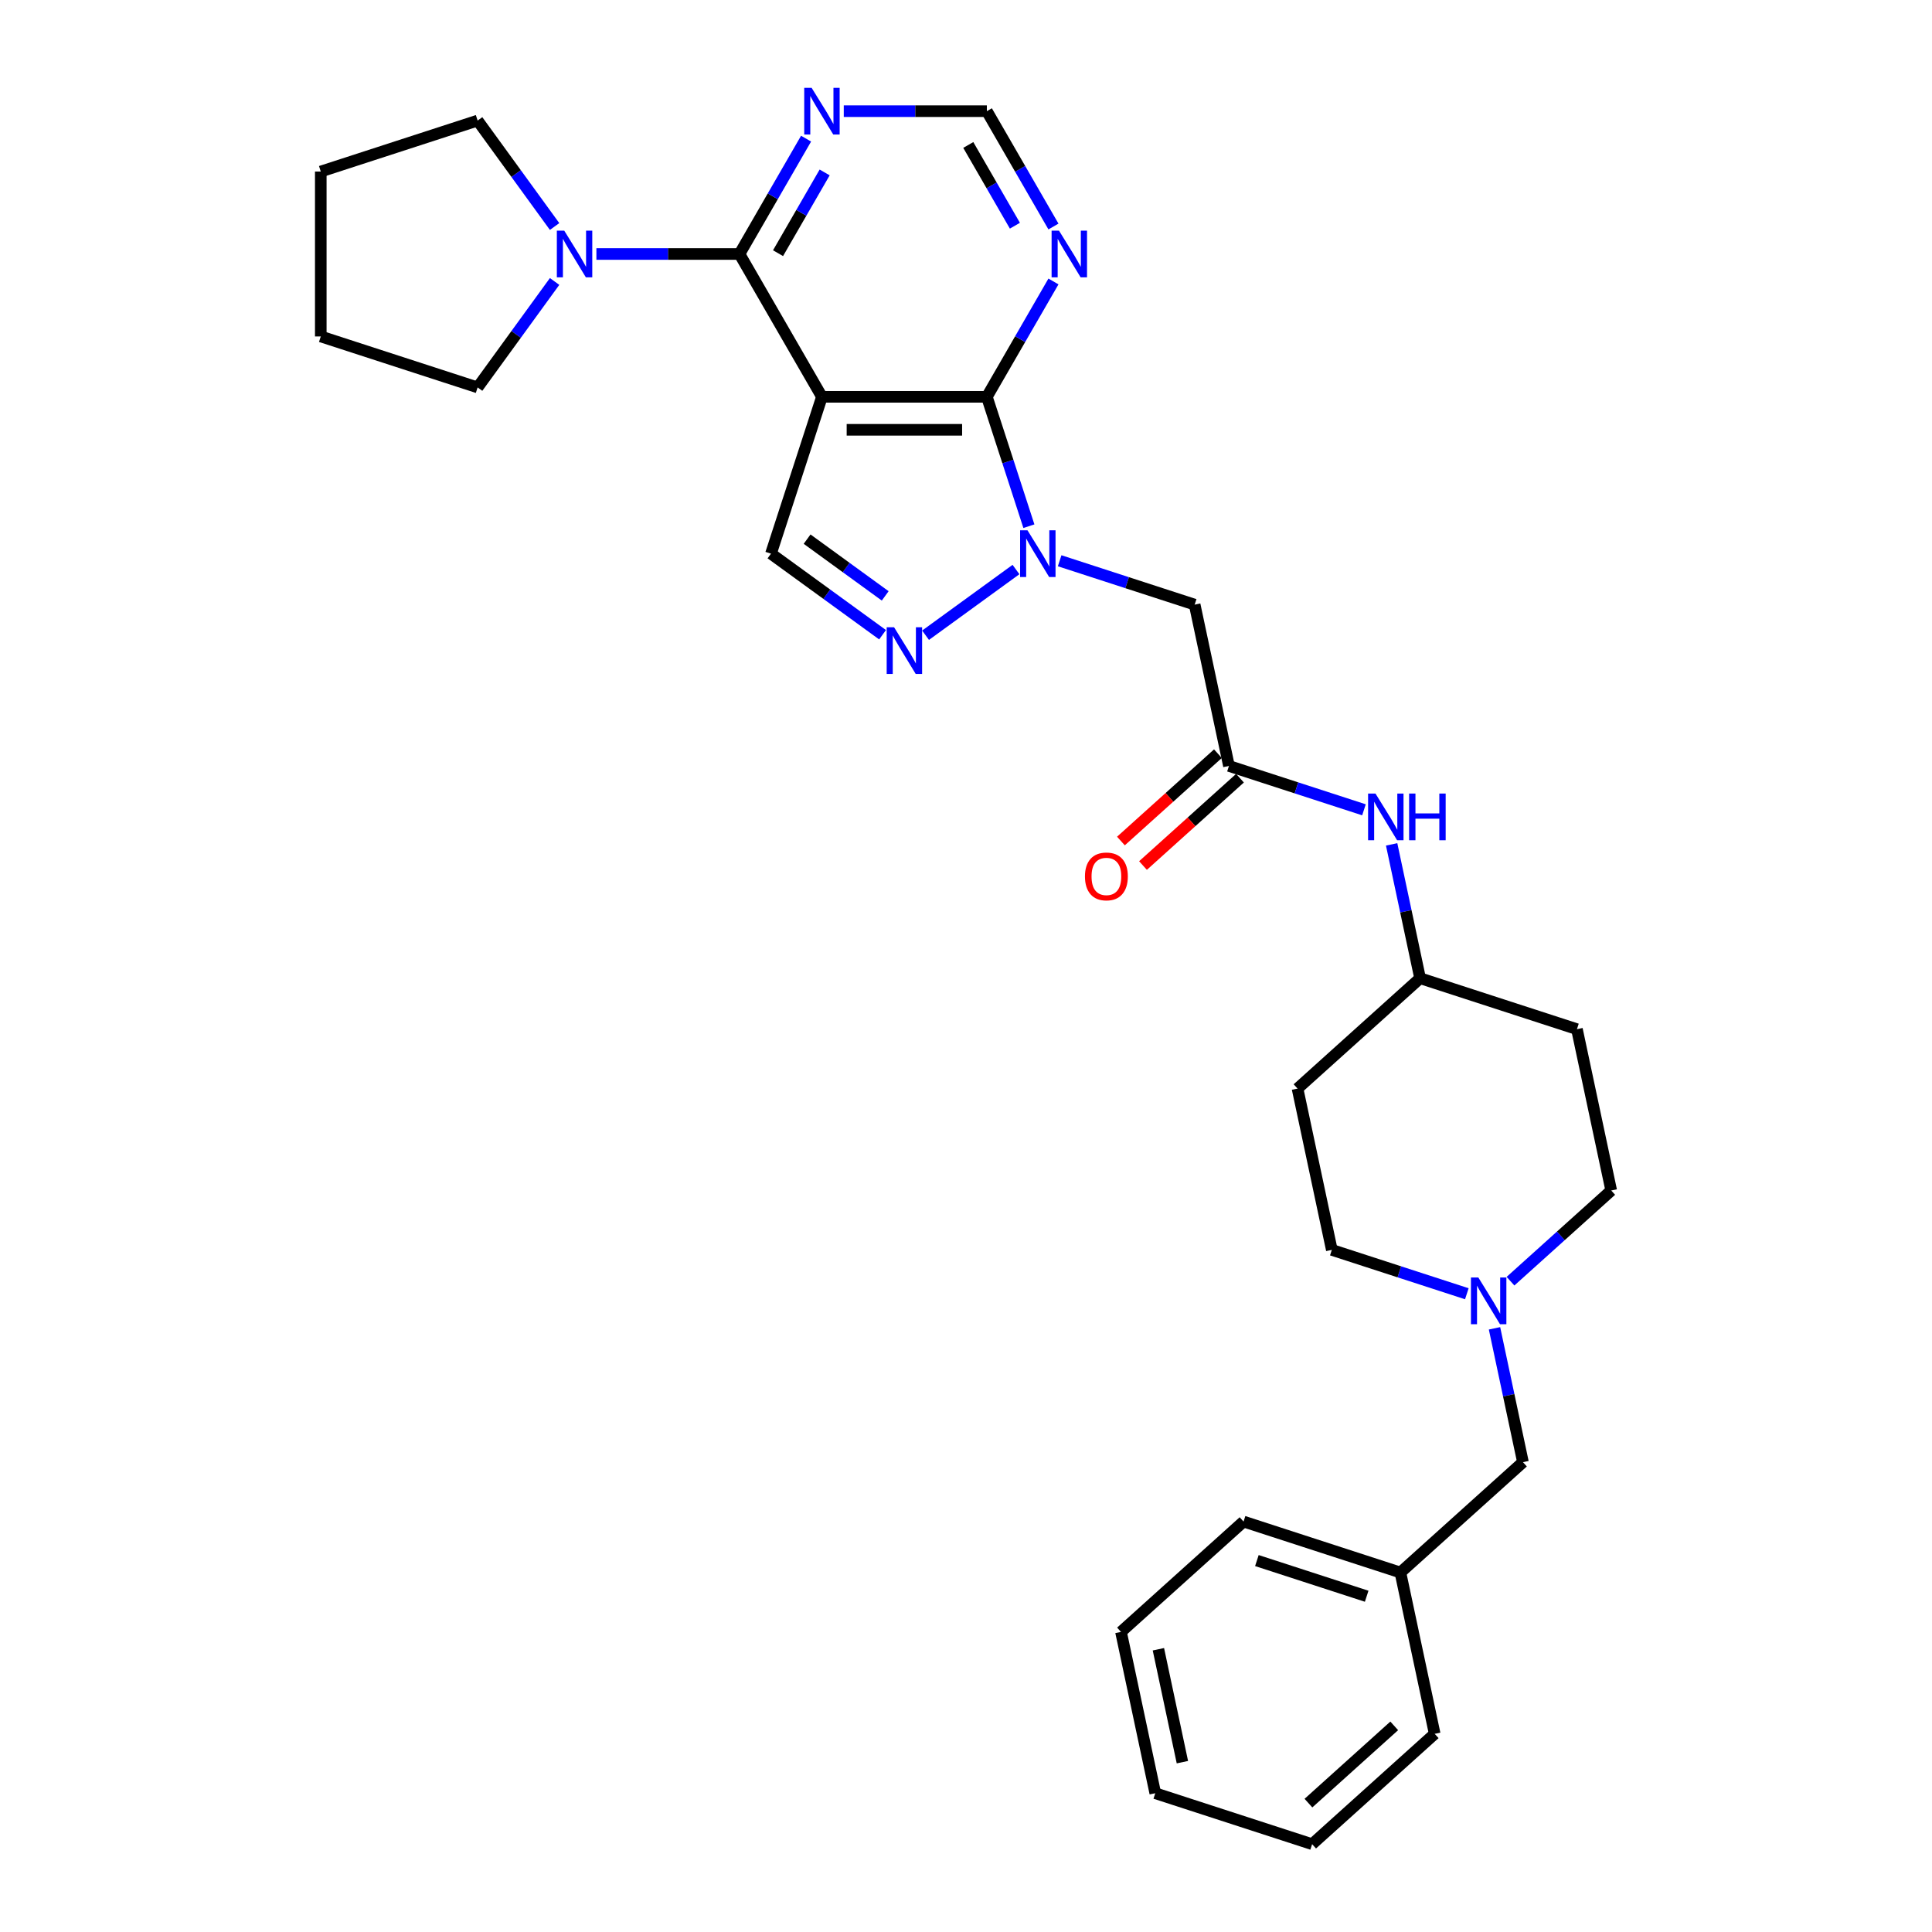 <?xml version='1.0' encoding='iso-8859-1'?>
<svg version='1.1' baseProfile='full'
              xmlns='http://www.w3.org/2000/svg'
                      xmlns:rdkit='http://www.rdkit.org/xml'
                      xmlns:xlink='http://www.w3.org/1999/xlink'
                  xml:space='preserve'
width='1000px' height='1000px' viewBox='0 0 1000 1000'>
<!-- END OF HEADER -->
<rect style='opacity:1.0;fill:#FFFFFF;stroke:none' width='1000' height='1000' x='0' y='0'> </rect>
<path class='bond-1' d='M 425.433,205.392 L 510.795,205.392' style='fill:none;fill-rule:evenodd;stroke:#000000;stroke-width:6px;stroke-linecap:butt;stroke-linejoin:miter;stroke-opacity:1' />
<path class='bond-1' d='M 438.238,222.465 L 497.991,222.465' style='fill:none;fill-rule:evenodd;stroke:#000000;stroke-width:6px;stroke-linecap:butt;stroke-linejoin:miter;stroke-opacity:1' />
<path class='bond-2' d='M 425.433,205.392 L 382.753,131.467' style='fill:none;fill-rule:evenodd;stroke:#000000;stroke-width:6px;stroke-linecap:butt;stroke-linejoin:miter;stroke-opacity:1' />
<path class='bond-4' d='M 425.433,205.392 L 399.055,286.576' style='fill:none;fill-rule:evenodd;stroke:#000000;stroke-width:6px;stroke-linecap:butt;stroke-linejoin:miter;stroke-opacity:1' />
<path class='bond-0' d='M 532.552,272.355 L 521.674,238.873' style='fill:none;fill-rule:evenodd;stroke:#0000FF;stroke-width:6px;stroke-linecap:butt;stroke-linejoin:miter;stroke-opacity:1' />
<path class='bond-0' d='M 521.674,238.873 L 510.795,205.392' style='fill:none;fill-rule:evenodd;stroke:#000000;stroke-width:6px;stroke-linecap:butt;stroke-linejoin:miter;stroke-opacity:1' />
<path class='bond-5' d='M 548.475,290.248 L 583.416,301.601' style='fill:none;fill-rule:evenodd;stroke:#0000FF;stroke-width:6px;stroke-linecap:butt;stroke-linejoin:miter;stroke-opacity:1' />
<path class='bond-5' d='M 583.416,301.601 L 618.357,312.954' style='fill:none;fill-rule:evenodd;stroke:#000000;stroke-width:6px;stroke-linecap:butt;stroke-linejoin:miter;stroke-opacity:1' />
<path class='bond-30' d='M 525.871,294.787 L 479.067,328.793' style='fill:none;fill-rule:evenodd;stroke:#0000FF;stroke-width:6px;stroke-linecap:butt;stroke-linejoin:miter;stroke-opacity:1' />
<path class='bond-7' d='M 510.795,205.392 L 528.03,175.54' style='fill:none;fill-rule:evenodd;stroke:#000000;stroke-width:6px;stroke-linecap:butt;stroke-linejoin:miter;stroke-opacity:1' />
<path class='bond-7' d='M 528.03,175.54 L 545.265,145.688' style='fill:none;fill-rule:evenodd;stroke:#0000FF;stroke-width:6px;stroke-linecap:butt;stroke-linejoin:miter;stroke-opacity:1' />
<path class='bond-6' d='M 382.753,131.467 L 345.723,131.467' style='fill:none;fill-rule:evenodd;stroke:#000000;stroke-width:6px;stroke-linecap:butt;stroke-linejoin:miter;stroke-opacity:1' />
<path class='bond-6' d='M 345.723,131.467 L 308.693,131.467' style='fill:none;fill-rule:evenodd;stroke:#0000FF;stroke-width:6px;stroke-linecap:butt;stroke-linejoin:miter;stroke-opacity:1' />
<path class='bond-8' d='M 382.753,131.467 L 399.988,101.615' style='fill:none;fill-rule:evenodd;stroke:#000000;stroke-width:6px;stroke-linecap:butt;stroke-linejoin:miter;stroke-opacity:1' />
<path class='bond-8' d='M 399.988,101.615 L 417.223,71.763' style='fill:none;fill-rule:evenodd;stroke:#0000FF;stroke-width:6px;stroke-linecap:butt;stroke-linejoin:miter;stroke-opacity:1' />
<path class='bond-8' d='M 402.708,131.048 L 414.773,110.151' style='fill:none;fill-rule:evenodd;stroke:#000000;stroke-width:6px;stroke-linecap:butt;stroke-linejoin:miter;stroke-opacity:1' />
<path class='bond-8' d='M 414.773,110.151 L 426.837,89.255' style='fill:none;fill-rule:evenodd;stroke:#0000FF;stroke-width:6px;stroke-linecap:butt;stroke-linejoin:miter;stroke-opacity:1' />
<path class='bond-3' d='M 456.812,328.539 L 427.934,307.557' style='fill:none;fill-rule:evenodd;stroke:#0000FF;stroke-width:6px;stroke-linecap:butt;stroke-linejoin:miter;stroke-opacity:1' />
<path class='bond-3' d='M 427.934,307.557 L 399.055,286.576' style='fill:none;fill-rule:evenodd;stroke:#000000;stroke-width:6px;stroke-linecap:butt;stroke-linejoin:miter;stroke-opacity:1' />
<path class='bond-3' d='M 458.183,308.433 L 437.969,293.746' style='fill:none;fill-rule:evenodd;stroke:#0000FF;stroke-width:6px;stroke-linecap:butt;stroke-linejoin:miter;stroke-opacity:1' />
<path class='bond-3' d='M 437.969,293.746 L 417.754,279.059' style='fill:none;fill-rule:evenodd;stroke:#000000;stroke-width:6px;stroke-linecap:butt;stroke-linejoin:miter;stroke-opacity:1' />
<path class='bond-9' d='M 618.357,312.954 L 636.104,396.45' style='fill:none;fill-rule:evenodd;stroke:#000000;stroke-width:6px;stroke-linecap:butt;stroke-linejoin:miter;stroke-opacity:1' />
<path class='bond-21' d='M 287.059,145.688 L 267.138,173.107' style='fill:none;fill-rule:evenodd;stroke:#0000FF;stroke-width:6px;stroke-linecap:butt;stroke-linejoin:miter;stroke-opacity:1' />
<path class='bond-21' d='M 267.138,173.107 L 247.217,200.526' style='fill:none;fill-rule:evenodd;stroke:#000000;stroke-width:6px;stroke-linecap:butt;stroke-linejoin:miter;stroke-opacity:1' />
<path class='bond-22' d='M 287.059,117.246 L 267.138,89.827' style='fill:none;fill-rule:evenodd;stroke:#0000FF;stroke-width:6px;stroke-linecap:butt;stroke-linejoin:miter;stroke-opacity:1' />
<path class='bond-22' d='M 267.138,89.827 L 247.217,62.408' style='fill:none;fill-rule:evenodd;stroke:#000000;stroke-width:6px;stroke-linecap:butt;stroke-linejoin:miter;stroke-opacity:1' />
<path class='bond-31' d='M 545.265,117.246 L 528.03,87.394' style='fill:none;fill-rule:evenodd;stroke:#0000FF;stroke-width:6px;stroke-linecap:butt;stroke-linejoin:miter;stroke-opacity:1' />
<path class='bond-31' d='M 528.03,87.394 L 510.795,57.542' style='fill:none;fill-rule:evenodd;stroke:#000000;stroke-width:6px;stroke-linecap:butt;stroke-linejoin:miter;stroke-opacity:1' />
<path class='bond-31' d='M 525.309,116.826 L 513.245,95.93' style='fill:none;fill-rule:evenodd;stroke:#0000FF;stroke-width:6px;stroke-linecap:butt;stroke-linejoin:miter;stroke-opacity:1' />
<path class='bond-31' d='M 513.245,95.93 L 501.18,75.034' style='fill:none;fill-rule:evenodd;stroke:#000000;stroke-width:6px;stroke-linecap:butt;stroke-linejoin:miter;stroke-opacity:1' />
<path class='bond-11' d='M 436.735,57.542 L 473.765,57.542' style='fill:none;fill-rule:evenodd;stroke:#0000FF;stroke-width:6px;stroke-linecap:butt;stroke-linejoin:miter;stroke-opacity:1' />
<path class='bond-11' d='M 473.765,57.542 L 510.795,57.542' style='fill:none;fill-rule:evenodd;stroke:#000000;stroke-width:6px;stroke-linecap:butt;stroke-linejoin:miter;stroke-opacity:1' />
<path class='bond-12' d='M 636.104,396.45 L 671.045,407.803' style='fill:none;fill-rule:evenodd;stroke:#000000;stroke-width:6px;stroke-linecap:butt;stroke-linejoin:miter;stroke-opacity:1' />
<path class='bond-12' d='M 671.045,407.803 L 705.986,419.156' style='fill:none;fill-rule:evenodd;stroke:#0000FF;stroke-width:6px;stroke-linecap:butt;stroke-linejoin:miter;stroke-opacity:1' />
<path class='bond-13' d='M 630.393,390.107 L 605.29,412.709' style='fill:none;fill-rule:evenodd;stroke:#000000;stroke-width:6px;stroke-linecap:butt;stroke-linejoin:miter;stroke-opacity:1' />
<path class='bond-13' d='M 605.29,412.709 L 580.188,435.311' style='fill:none;fill-rule:evenodd;stroke:#FF0000;stroke-width:6px;stroke-linecap:butt;stroke-linejoin:miter;stroke-opacity:1' />
<path class='bond-13' d='M 641.816,402.794 L 616.714,425.396' style='fill:none;fill-rule:evenodd;stroke:#000000;stroke-width:6px;stroke-linecap:butt;stroke-linejoin:miter;stroke-opacity:1' />
<path class='bond-13' d='M 616.714,425.396 L 591.611,447.999' style='fill:none;fill-rule:evenodd;stroke:#FF0000;stroke-width:6px;stroke-linecap:butt;stroke-linejoin:miter;stroke-opacity:1' />
<path class='bond-10' d='M 781.833,663.141 L 807.9,639.67' style='fill:none;fill-rule:evenodd;stroke:#0000FF;stroke-width:6px;stroke-linecap:butt;stroke-linejoin:miter;stroke-opacity:1' />
<path class='bond-10' d='M 807.9,639.67 L 833.967,616.199' style='fill:none;fill-rule:evenodd;stroke:#000000;stroke-width:6px;stroke-linecap:butt;stroke-linejoin:miter;stroke-opacity:1' />
<path class='bond-14' d='M 773.554,687.538 L 780.916,722.176' style='fill:none;fill-rule:evenodd;stroke:#0000FF;stroke-width:6px;stroke-linecap:butt;stroke-linejoin:miter;stroke-opacity:1' />
<path class='bond-14' d='M 780.916,722.176 L 788.279,756.813' style='fill:none;fill-rule:evenodd;stroke:#000000;stroke-width:6px;stroke-linecap:butt;stroke-linejoin:miter;stroke-opacity:1' />
<path class='bond-33' d='M 759.229,669.645 L 724.288,658.292' style='fill:none;fill-rule:evenodd;stroke:#0000FF;stroke-width:6px;stroke-linecap:butt;stroke-linejoin:miter;stroke-opacity:1' />
<path class='bond-33' d='M 724.288,658.292 L 689.347,646.939' style='fill:none;fill-rule:evenodd;stroke:#000000;stroke-width:6px;stroke-linecap:butt;stroke-linejoin:miter;stroke-opacity:1' />
<path class='bond-17' d='M 720.311,437.05 L 727.673,471.687' style='fill:none;fill-rule:evenodd;stroke:#0000FF;stroke-width:6px;stroke-linecap:butt;stroke-linejoin:miter;stroke-opacity:1' />
<path class='bond-17' d='M 727.673,471.687 L 735.036,506.325' style='fill:none;fill-rule:evenodd;stroke:#000000;stroke-width:6px;stroke-linecap:butt;stroke-linejoin:miter;stroke-opacity:1' />
<path class='bond-20' d='M 788.279,756.813 L 724.843,813.931' style='fill:none;fill-rule:evenodd;stroke:#000000;stroke-width:6px;stroke-linecap:butt;stroke-linejoin:miter;stroke-opacity:1' />
<path class='bond-15' d='M 671.6,563.443 L 735.036,506.325' style='fill:none;fill-rule:evenodd;stroke:#000000;stroke-width:6px;stroke-linecap:butt;stroke-linejoin:miter;stroke-opacity:1' />
<path class='bond-18' d='M 671.6,563.443 L 689.347,646.939' style='fill:none;fill-rule:evenodd;stroke:#000000;stroke-width:6px;stroke-linecap:butt;stroke-linejoin:miter;stroke-opacity:1' />
<path class='bond-16' d='M 816.219,532.703 L 735.036,506.325' style='fill:none;fill-rule:evenodd;stroke:#000000;stroke-width:6px;stroke-linecap:butt;stroke-linejoin:miter;stroke-opacity:1' />
<path class='bond-19' d='M 816.219,532.703 L 833.967,616.199' style='fill:none;fill-rule:evenodd;stroke:#000000;stroke-width:6px;stroke-linecap:butt;stroke-linejoin:miter;stroke-opacity:1' />
<path class='bond-23' d='M 724.843,813.931 L 643.659,787.553' style='fill:none;fill-rule:evenodd;stroke:#000000;stroke-width:6px;stroke-linecap:butt;stroke-linejoin:miter;stroke-opacity:1' />
<path class='bond-23' d='M 707.389,826.211 L 650.561,807.747' style='fill:none;fill-rule:evenodd;stroke:#000000;stroke-width:6px;stroke-linecap:butt;stroke-linejoin:miter;stroke-opacity:1' />
<path class='bond-24' d='M 724.843,813.931 L 742.59,897.427' style='fill:none;fill-rule:evenodd;stroke:#000000;stroke-width:6px;stroke-linecap:butt;stroke-linejoin:miter;stroke-opacity:1' />
<path class='bond-25' d='M 247.217,200.526 L 166.033,174.148' style='fill:none;fill-rule:evenodd;stroke:#000000;stroke-width:6px;stroke-linecap:butt;stroke-linejoin:miter;stroke-opacity:1' />
<path class='bond-26' d='M 247.217,62.408 L 166.033,88.786' style='fill:none;fill-rule:evenodd;stroke:#000000;stroke-width:6px;stroke-linecap:butt;stroke-linejoin:miter;stroke-opacity:1' />
<path class='bond-28' d='M 643.659,787.553 L 580.223,844.671' style='fill:none;fill-rule:evenodd;stroke:#000000;stroke-width:6px;stroke-linecap:butt;stroke-linejoin:miter;stroke-opacity:1' />
<path class='bond-27' d='M 742.59,897.427 L 679.154,954.545' style='fill:none;fill-rule:evenodd;stroke:#000000;stroke-width:6px;stroke-linecap:butt;stroke-linejoin:miter;stroke-opacity:1' />
<path class='bond-27' d='M 721.651,893.308 L 677.246,933.291' style='fill:none;fill-rule:evenodd;stroke:#000000;stroke-width:6px;stroke-linecap:butt;stroke-linejoin:miter;stroke-opacity:1' />
<path class='bond-32' d='M 166.033,174.148 L 166.033,88.786' style='fill:none;fill-rule:evenodd;stroke:#000000;stroke-width:6px;stroke-linecap:butt;stroke-linejoin:miter;stroke-opacity:1' />
<path class='bond-29' d='M 679.154,954.545 L 597.971,928.167' style='fill:none;fill-rule:evenodd;stroke:#000000;stroke-width:6px;stroke-linecap:butt;stroke-linejoin:miter;stroke-opacity:1' />
<path class='bond-34' d='M 580.223,844.671 L 597.971,928.167' style='fill:none;fill-rule:evenodd;stroke:#000000;stroke-width:6px;stroke-linecap:butt;stroke-linejoin:miter;stroke-opacity:1' />
<path class='bond-34' d='M 599.584,853.646 L 612.008,912.093' style='fill:none;fill-rule:evenodd;stroke:#000000;stroke-width:6px;stroke-linecap:butt;stroke-linejoin:miter;stroke-opacity:1' />
<path  class='atom-1' d='M 531.829 274.489
L 539.751 287.293
Q 540.536 288.556, 541.8 290.844
Q 543.063 293.132, 543.131 293.268
L 543.131 274.489
L 546.341 274.489
L 546.341 298.663
L 543.029 298.663
L 534.527 284.664
Q 533.537 283.025, 532.478 281.147
Q 531.454 279.269, 531.146 278.689
L 531.146 298.663
L 528.005 298.663
L 528.005 274.489
L 531.829 274.489
' fill='#0000FF'/>
<path  class='atom-4' d='M 462.77 324.663
L 470.692 337.467
Q 471.477 338.731, 472.741 341.018
Q 474.004 343.306, 474.072 343.443
L 474.072 324.663
L 477.282 324.663
L 477.282 348.837
L 473.97 348.837
L 465.468 334.838
Q 464.478 333.199, 463.419 331.321
Q 462.395 329.443, 462.088 328.863
L 462.088 348.837
L 458.946 348.837
L 458.946 324.663
L 462.77 324.663
' fill='#0000FF'/>
<path  class='atom-7' d='M 292.047 119.38
L 299.969 132.184
Q 300.754 133.447, 302.018 135.735
Q 303.281 138.023, 303.349 138.159
L 303.349 119.38
L 306.559 119.38
L 306.559 143.554
L 303.247 143.554
L 294.745 129.555
Q 293.755 127.916, 292.696 126.038
Q 291.672 124.16, 291.364 123.58
L 291.364 143.554
L 288.223 143.554
L 288.223 119.38
L 292.047 119.38
' fill='#0000FF'/>
<path  class='atom-8' d='M 548.132 119.38
L 556.054 132.184
Q 556.839 133.447, 558.102 135.735
Q 559.366 138.023, 559.434 138.159
L 559.434 119.38
L 562.643 119.38
L 562.643 143.554
L 559.331 143.554
L 550.829 129.555
Q 549.839 127.916, 548.781 126.038
Q 547.756 124.16, 547.449 123.58
L 547.449 143.554
L 544.308 143.554
L 544.308 119.38
L 548.132 119.38
' fill='#0000FF'/>
<path  class='atom-9' d='M 420.09 45.455
L 428.011 58.259
Q 428.797 59.522, 430.06 61.81
Q 431.323 64.097, 431.392 64.234
L 431.392 45.455
L 434.601 45.455
L 434.601 69.629
L 431.289 69.629
L 422.787 55.63
Q 421.797 53.991, 420.738 52.113
Q 419.714 50.235, 419.407 49.654
L 419.407 69.629
L 416.265 69.629
L 416.265 45.455
L 420.09 45.455
' fill='#0000FF'/>
<path  class='atom-11' d='M 765.187 661.23
L 773.109 674.034
Q 773.894 675.297, 775.158 677.585
Q 776.421 679.873, 776.489 680.009
L 776.489 661.23
L 779.699 661.23
L 779.699 685.404
L 776.387 685.404
L 767.885 671.405
Q 766.895 669.766, 765.836 667.888
Q 764.812 666.01, 764.504 665.43
L 764.504 685.404
L 761.363 685.404
L 761.363 661.23
L 765.187 661.23
' fill='#0000FF'/>
<path  class='atom-13' d='M 711.944 410.741
L 719.866 423.545
Q 720.651 424.809, 721.915 427.097
Q 723.178 429.384, 723.246 429.521
L 723.246 410.741
L 726.456 410.741
L 726.456 434.916
L 723.144 434.916
L 714.642 420.916
Q 713.652 419.277, 712.593 417.399
Q 711.569 415.522, 711.261 414.941
L 711.261 434.916
L 708.12 434.916
L 708.12 410.741
L 711.944 410.741
' fill='#0000FF'/>
<path  class='atom-13' d='M 729.358 410.741
L 732.636 410.741
L 732.636 421.019
L 744.996 421.019
L 744.996 410.741
L 748.274 410.741
L 748.274 434.916
L 744.996 434.916
L 744.996 423.75
L 732.636 423.75
L 732.636 434.916
L 729.358 434.916
L 729.358 410.741
' fill='#0000FF'/>
<path  class='atom-14' d='M 561.571 453.637
Q 561.571 447.832, 564.439 444.588
Q 567.308 441.345, 572.668 441.345
Q 578.029 441.345, 580.897 444.588
Q 583.765 447.832, 583.765 453.637
Q 583.765 459.509, 580.863 462.856
Q 577.961 466.168, 572.668 466.168
Q 567.342 466.168, 564.439 462.856
Q 561.571 459.544, 561.571 453.637
M 572.668 463.436
Q 576.356 463.436, 578.336 460.978
Q 580.351 458.485, 580.351 453.637
Q 580.351 448.89, 578.336 446.5
Q 576.356 444.076, 572.668 444.076
Q 568.981 444.076, 566.966 446.466
Q 564.986 448.856, 564.986 453.637
Q 564.986 458.519, 566.966 460.978
Q 568.981 463.436, 572.668 463.436
' fill='#FF0000'/>
</svg>

